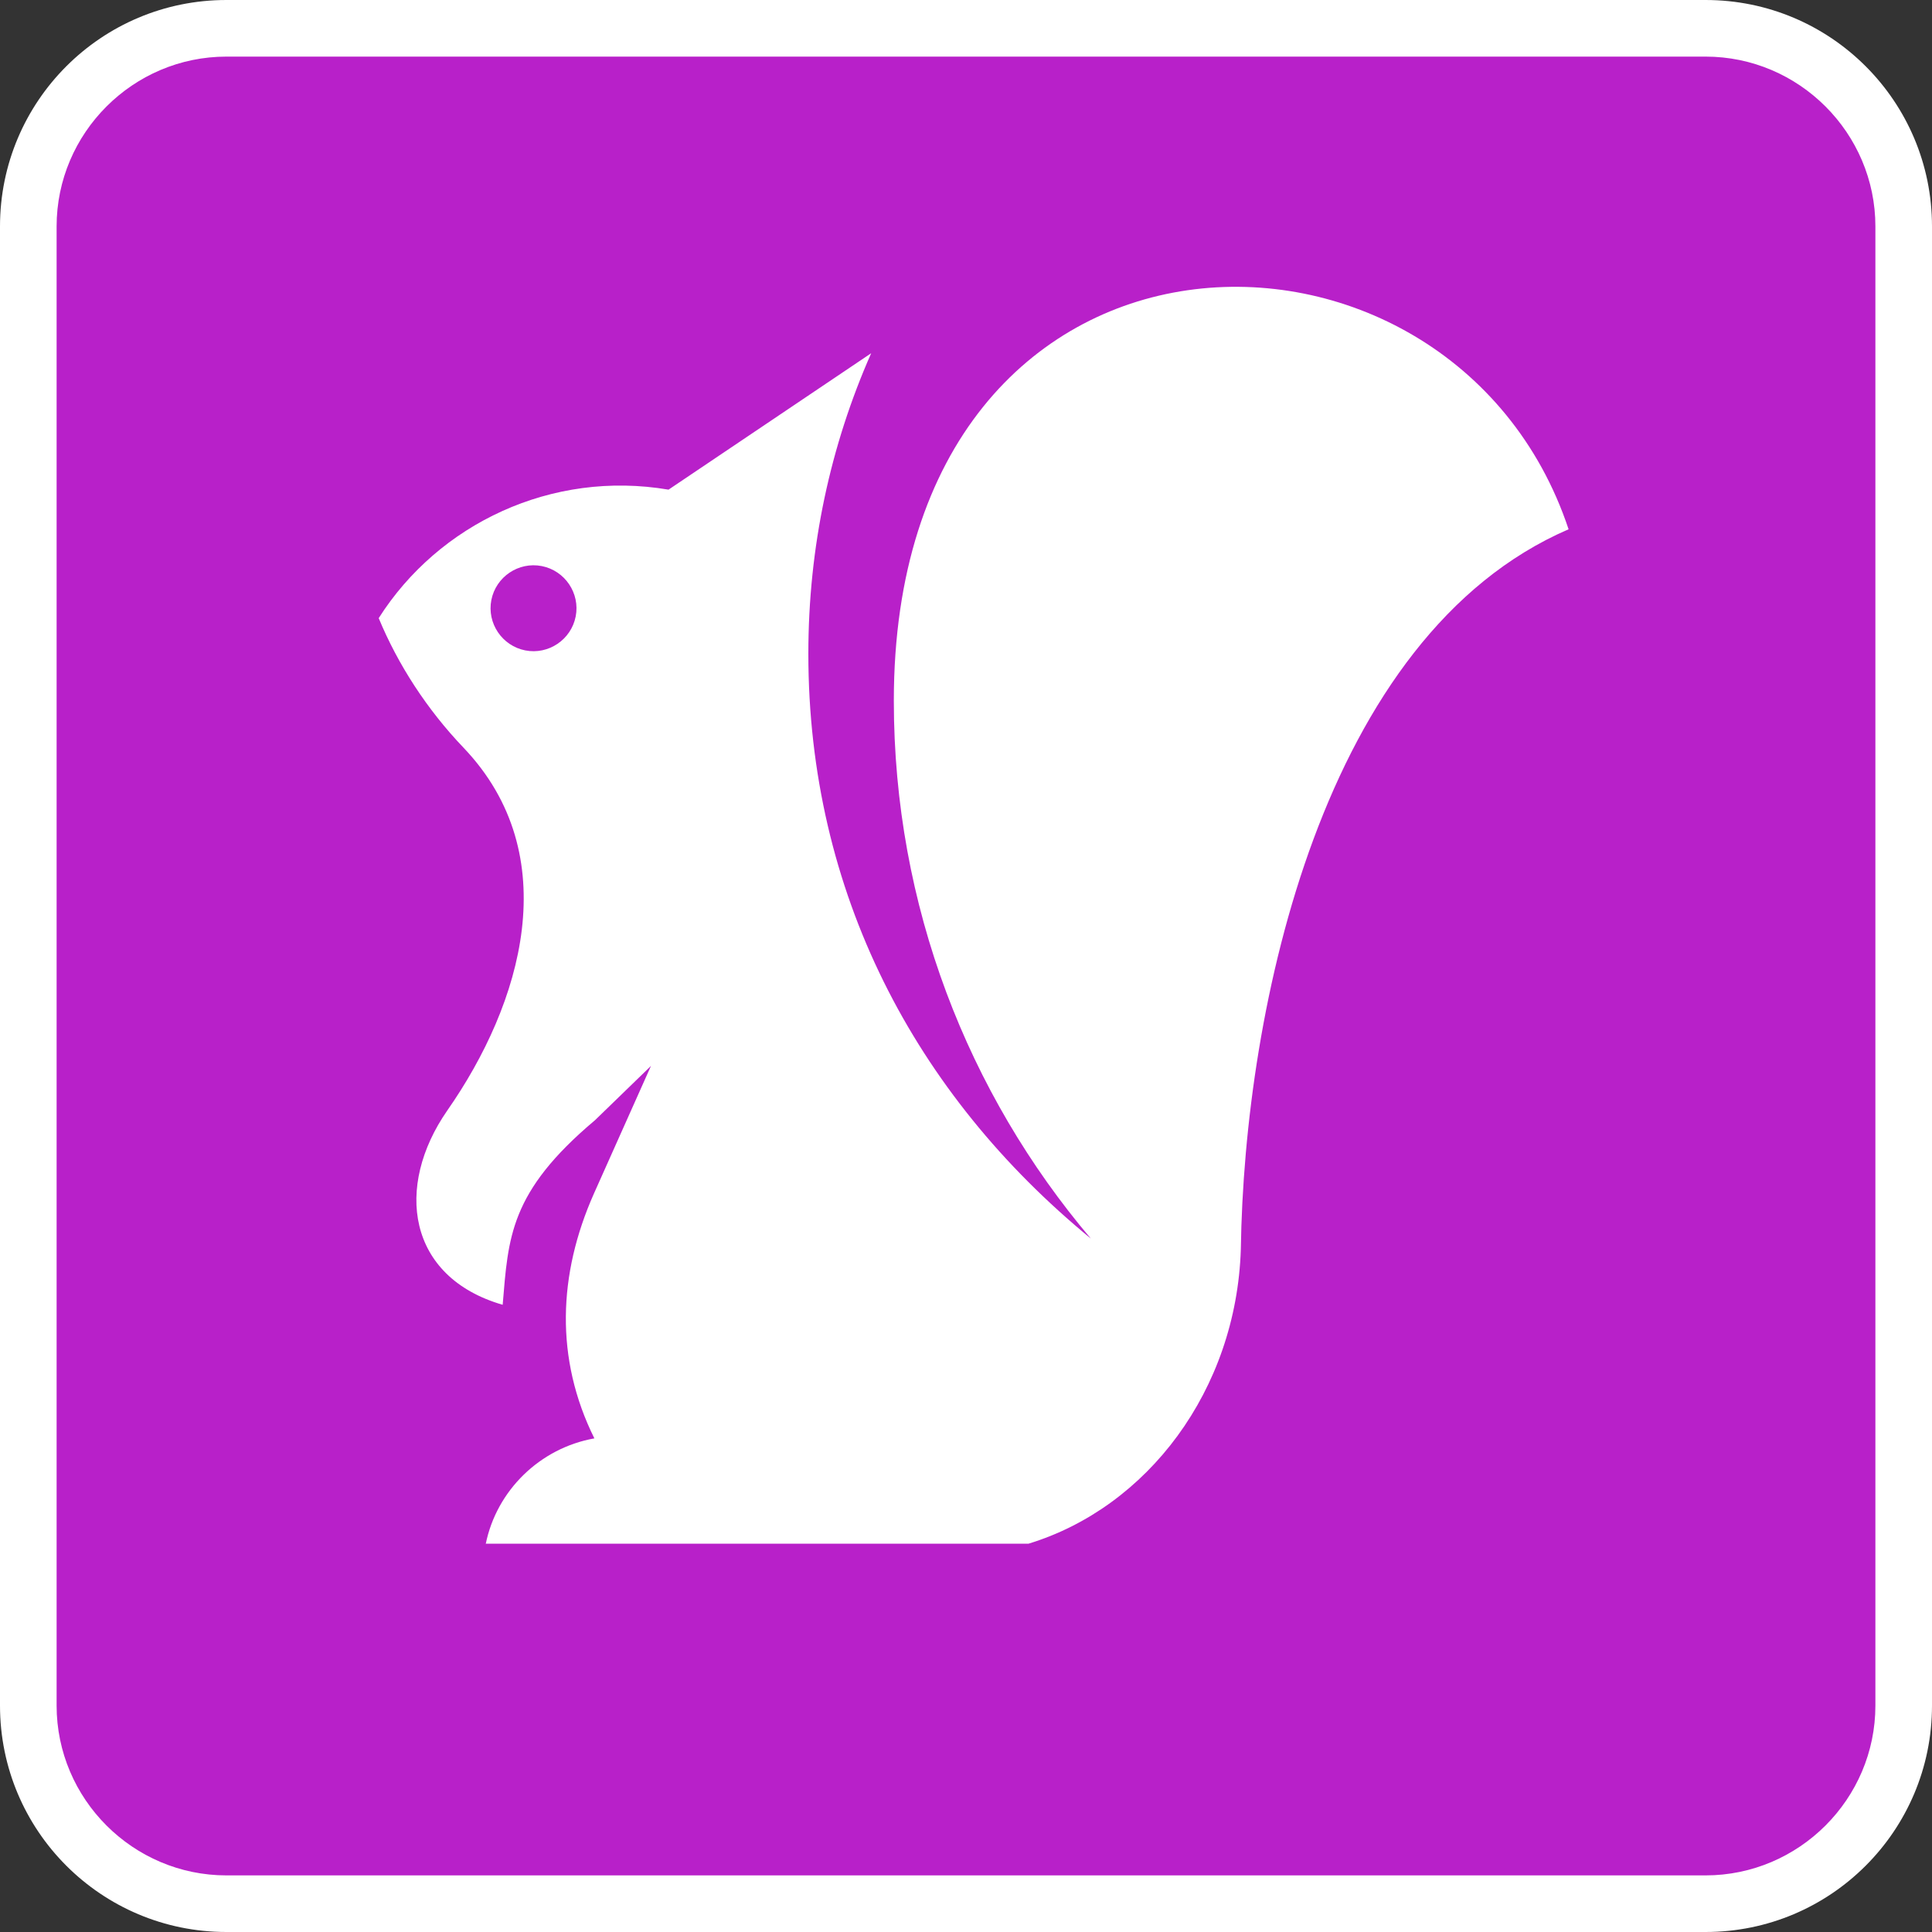 <?xml version="1.0" encoding="UTF-8"?> <svg xmlns="http://www.w3.org/2000/svg" id="Layer_1" data-name="Layer 1" viewBox="0 0 34.13 34.13"><rect x="0" y="0" width="34.13" height="34.13" fill="#333333" stroke="none"/><defs><style> .cls-1, .cls-2 { fill: #fff; } .cls-3 { fill: #b820c9; } .cls-2 { fill-rule: evenodd; } </style></defs><path class="cls-3" d="M30.13,33.63H4c-1.93,0-3.5-1.57-3.5-3.5V4C.5,2.07,2.07,.5,4,.5H30.13c1.93,0,3.5,1.57,3.5,3.5V30.13c0,1.93-1.57,3.5-3.5,3.5Z"></path><path class="cls-1" d="M4,1c-1.65,0-3,1.35-3,3V30.13c0,1.65,1.35,3,3,3H30.13c1.65,0,3-1.35,3-3V4c0-1.65-1.35-3-3-3H4m0-1H30.13c2.21,0,4,1.79,4,4V30.13c0,2.21-1.79,4-4,4H4c-2.21,0-4-1.79-4-4V4C0,1.79,1.79,0,4,0Z"></path><path class="cls-2" d="M8.58,27.28c.19-.95,.96-1.7,1.92-1.87-.7-1.41-.64-2.9-.01-4.32l1.01-2.26-.99,.96c-1.51,1.27-1.53,2.07-1.63,3.26-1.69-.49-1.91-2.09-.98-3.43,1.32-1.89,2.1-4.51,.29-6.41-.65-.68-1.16-1.47-1.5-2.29,1.06-1.67,3.06-2.62,5.12-2.27l3.58-2.41c-.72,1.63-1.11,3.42-1.11,5.31,0,4.21,1.88,7.78,4.99,10.33-2.17-2.56-3.48-5.88-3.48-9.5,0-9.11,9.86-9.22,11.92-3.03-4.35,1.88-5.73,8.46-5.79,12.72-.08,2.49-1.65,4.56-3.75,5.2H8.58Zm.99-17.28c-.41-.08-.81,.19-.89,.6-.08,.41,.19,.81,.6,.89,.41,.08,.81-.19,.89-.6,.08-.41-.19-.81-.6-.89Z"></path></svg> 